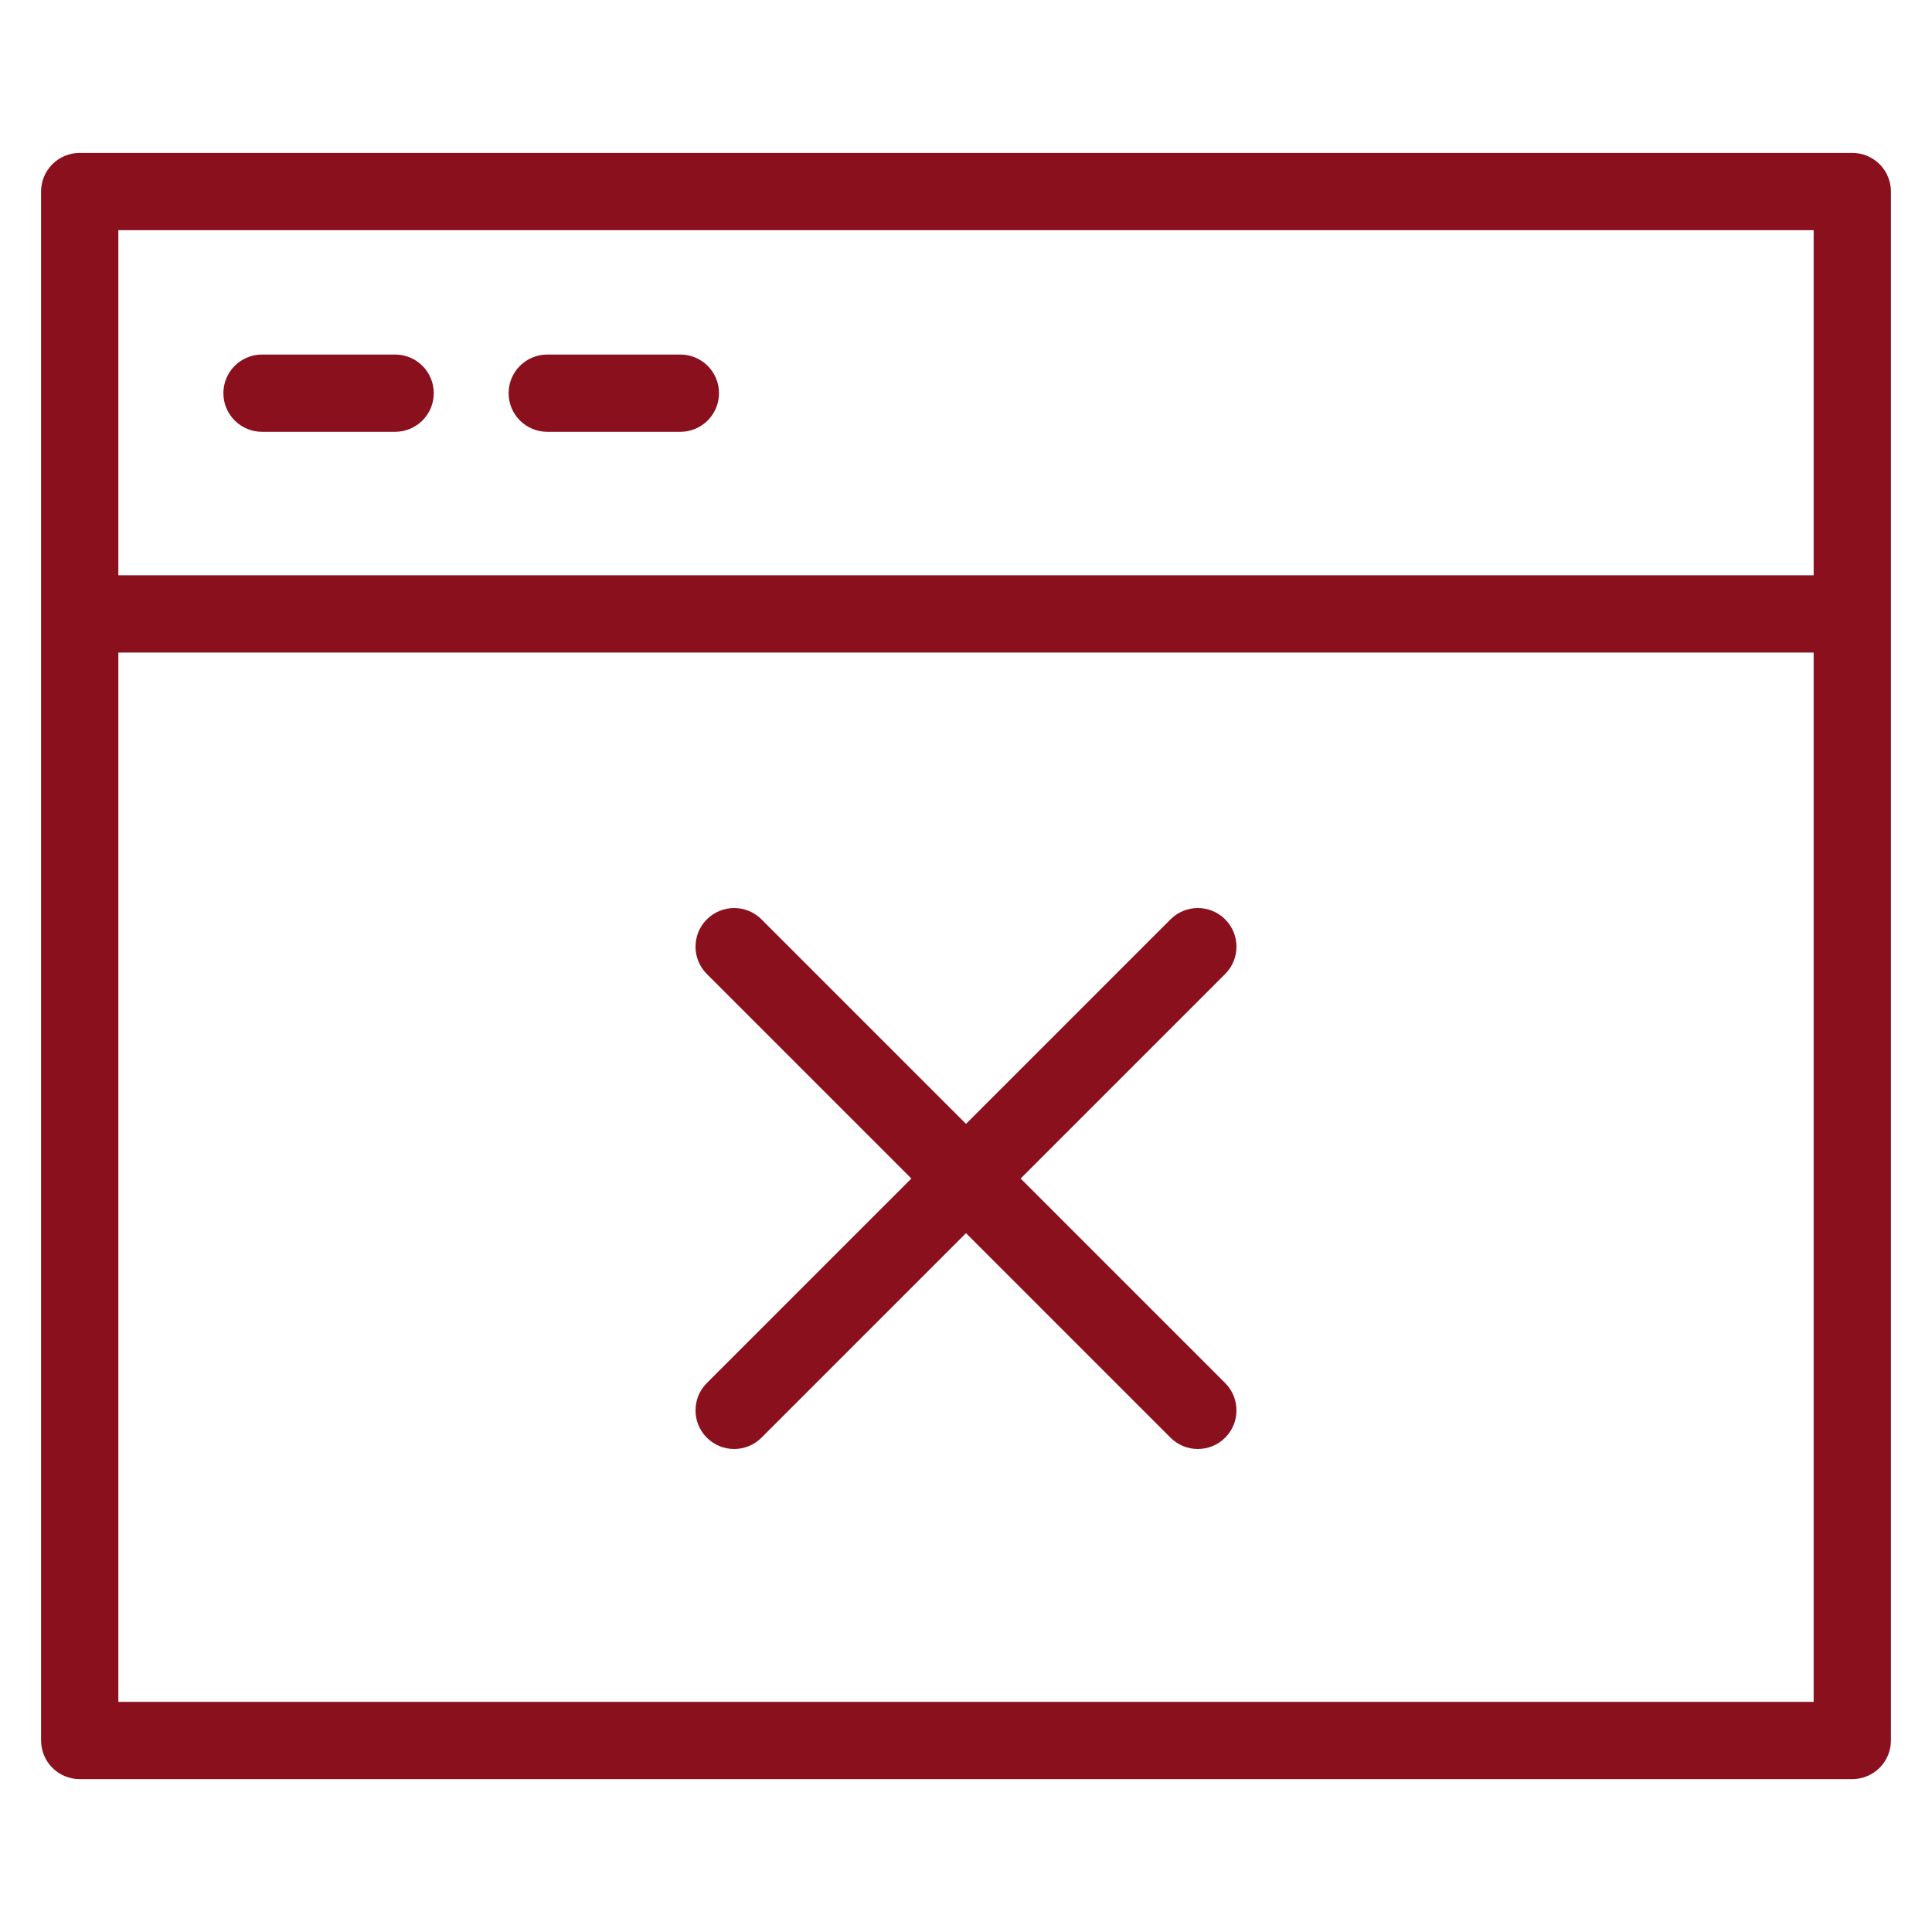 <?xml version="1.0" encoding="UTF-8"?> <svg xmlns="http://www.w3.org/2000/svg" width="100" height="100" viewBox="0 0 100 100" fill="none"><path fill-rule="evenodd" clip-rule="evenodd" d="M95.874 8.414H4.126C3.728 8.414 3.347 8.572 3.065 8.853C2.784 9.135 2.626 9.516 2.626 9.914V90.087C2.626 90.485 2.784 90.866 3.065 91.148C3.347 91.429 3.728 91.587 4.126 91.587H95.874C96.272 91.587 96.653 91.429 96.935 91.148C97.216 90.866 97.374 90.485 97.374 90.087V9.914C97.374 9.516 97.216 9.135 96.935 8.853C96.653 8.572 96.272 8.414 95.874 8.414ZM94.374 11.414V30.276H5.626V11.414H94.374ZM5.626 88.587V33.276H94.374V88.587H5.626Z" fill="#8A101E" stroke="#8A101E"></path><path fill-rule="evenodd" clip-rule="evenodd" d="M13.562 21.851H20.452C20.85 21.851 21.231 21.692 21.513 21.411C21.794 21.13 21.952 20.748 21.952 20.351C21.952 19.953 21.794 19.571 21.513 19.29C21.231 19.009 20.85 18.851 20.452 18.851H13.562C13.164 18.851 12.783 19.009 12.501 19.29C12.22 19.571 12.062 19.953 12.062 20.351C12.062 20.748 12.22 21.13 12.501 21.411C12.783 21.692 13.164 21.851 13.562 21.851ZM28.326 21.851H35.216C35.614 21.851 35.995 21.692 36.277 21.411C36.558 21.13 36.716 20.748 36.716 20.351C36.716 19.953 36.558 19.571 36.277 19.29C35.995 19.009 35.614 18.851 35.216 18.851H28.326C27.928 18.851 27.547 19.009 27.265 19.29C26.984 19.571 26.826 19.953 26.826 20.351C26.826 20.748 26.984 21.13 27.265 21.411C27.547 21.692 27.928 21.851 28.326 21.851Z" fill="#8A101E" stroke="#8A101E"></path><path d="M60.586 47.586C61.367 46.805 62.633 46.805 63.414 47.586C64.195 48.367 64.195 49.633 63.414 50.414L52.828 61L63.414 71.586C64.195 72.367 64.195 73.633 63.414 74.414C62.633 75.195 61.367 75.195 60.586 74.414L50 63.828L39.414 74.414C38.633 75.195 37.367 75.195 36.586 74.414C35.805 73.633 35.805 72.367 36.586 71.586L47.172 61L36.586 50.414C35.805 49.633 35.805 48.367 36.586 47.586C37.367 46.805 38.633 46.805 39.414 47.586L50 58.172L60.586 47.586Z" fill="#8A101E"></path></svg> 
